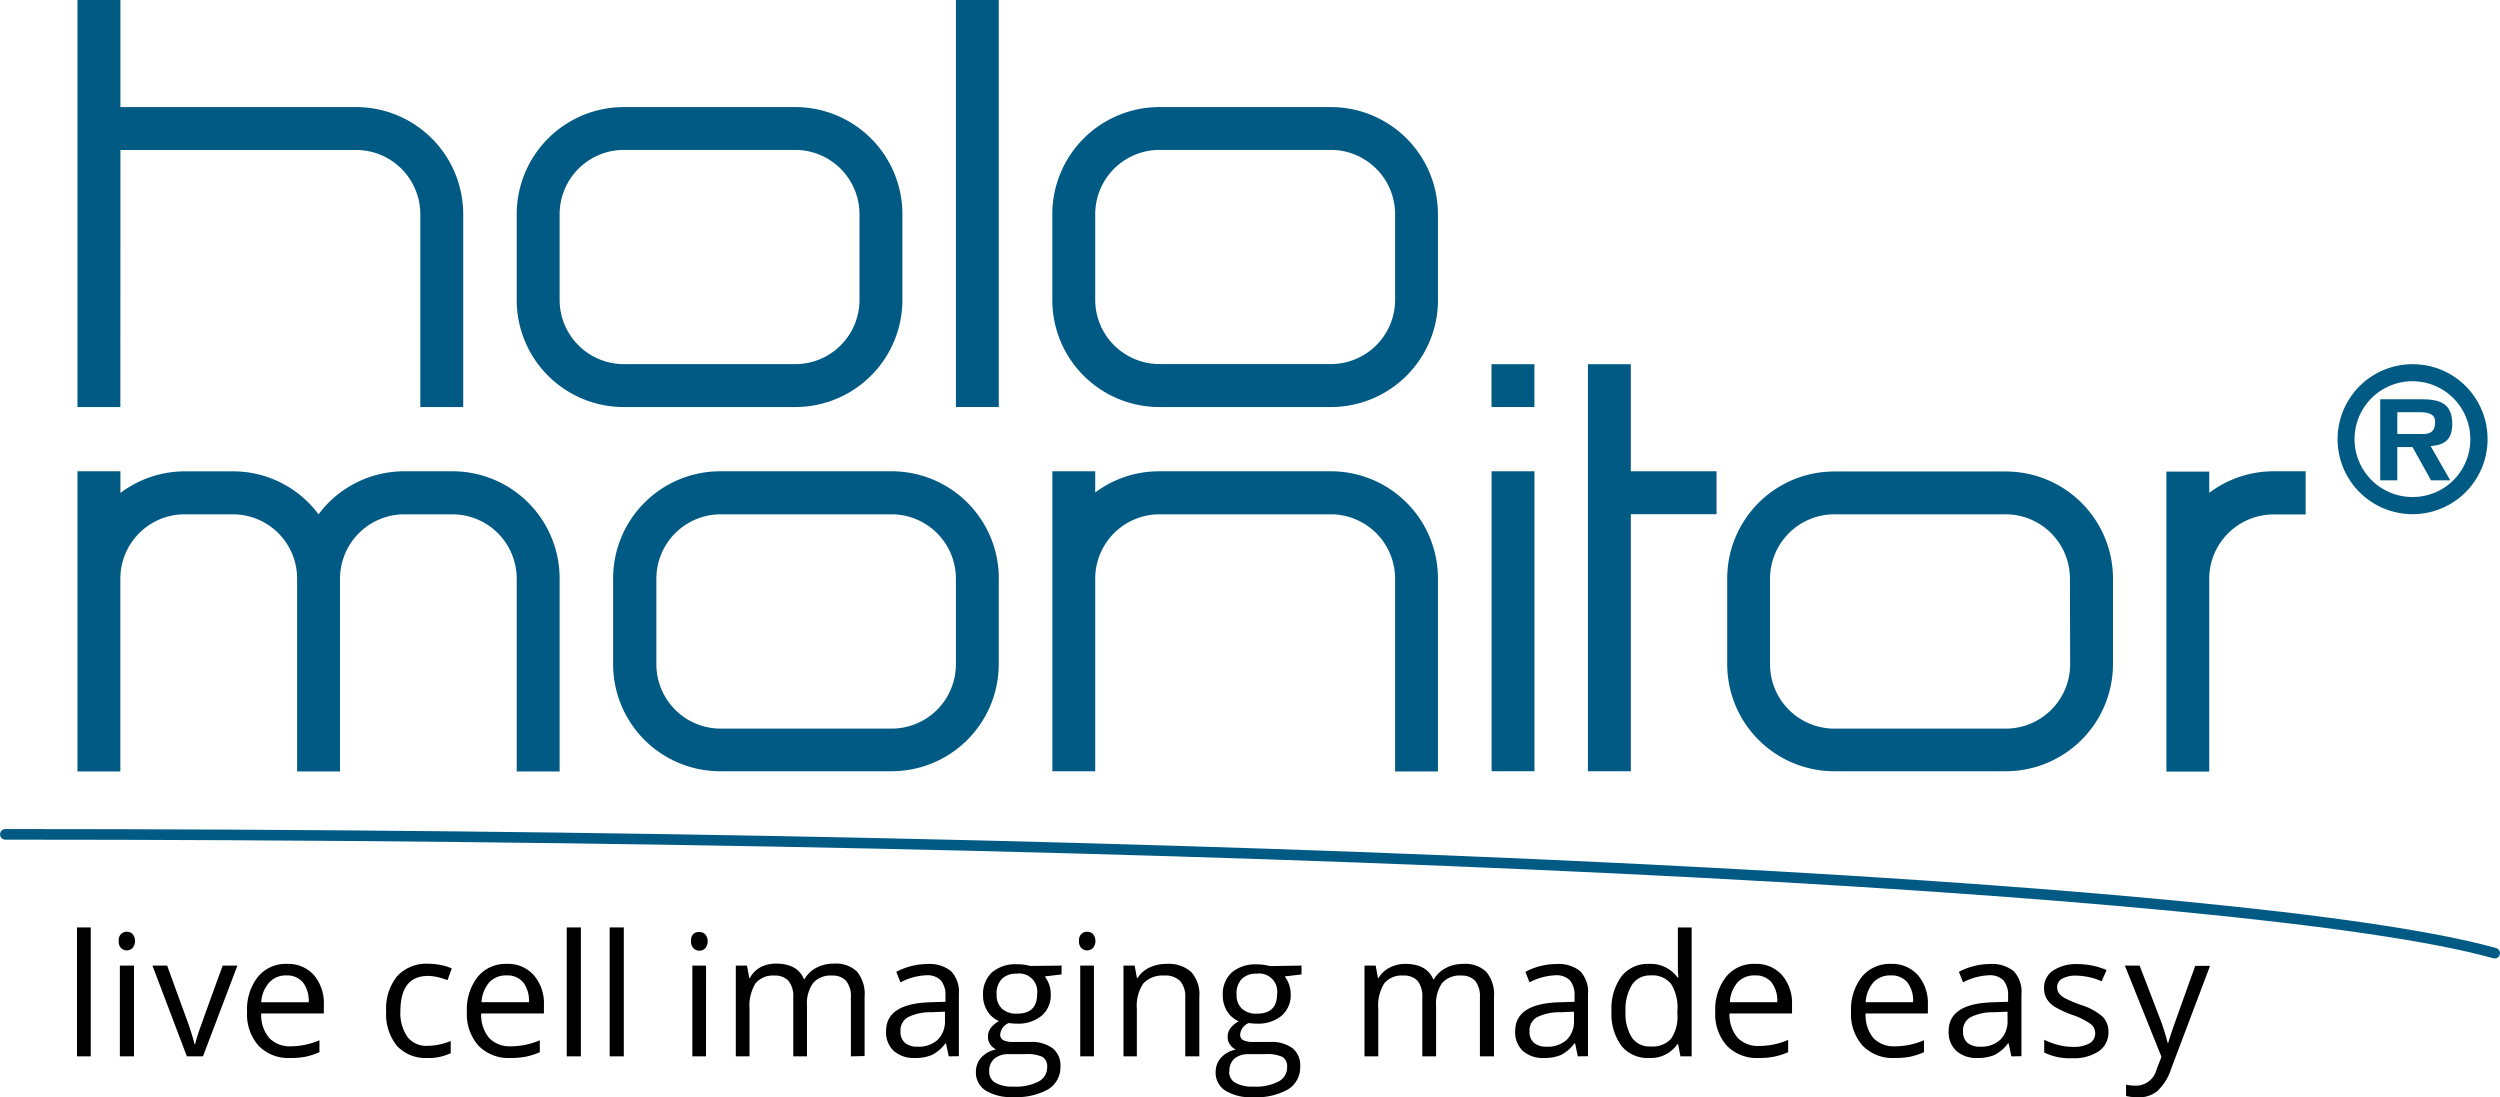 <svg id="b7020633-9b69-4e6e-831b-b5e25d35d645" data-name="Layer 1" xmlns="http://www.w3.org/2000/svg" width="124.78mm" height="54.76mm" viewBox="0 0 353.7 155.23"><defs><style>.b0adeb0b-b656-4f6b-81ce-c2c8d1152c0c{fill:#005a84;}.b12d140f-2068-49ac-a5a2-2dabe6e3adb0{fill:none;stroke:#005a84;stroke-linecap:round;stroke-width:1.5px;}</style></defs><g id="ed8c2bf7-f646-43bf-8b43-613ac11e9434" data-name="HoloMonitor"><path class="b0adeb0b-b656-4f6b-81ce-c2c8d1152c0c" d="M116.56,20.28H92.31A15.16,15.16,0,0,0,77.15,35.44h0V47.57h0A15.14,15.14,0,0,0,92.31,62.72h24.25a15.16,15.16,0,0,0,15.16-15.15h0V35.44A15.16,15.16,0,0,0,116.56,20.28Zm0,36.37H92.31a9.1,9.1,0,0,1-9.09-9.09h0V35.44h0a9.1,9.1,0,0,1,9.09-9.1h24.25a9.11,9.11,0,0,1,9.09,9.1V47.57h0A9.09,9.09,0,0,1,116.56,56.65Z" transform="translate(-4.05 -5.13)"/><path class="b0adeb0b-b656-4f6b-81ce-c2c8d1152c0c" d="M21.08,26.35H54.42a9.09,9.09,0,0,1,9.09,9.1h0V62.72h6.07V35.44A15.16,15.16,0,0,0,54.42,20.28H21.08V5.13H15V62.72h6.07Z" transform="translate(-4.05 -5.13)"/><rect class="b0adeb0b-b656-4f6b-81ce-c2c8d1152c0c" x="135.24" width="6.06" height="57.59"/><path class="b0adeb0b-b656-4f6b-81ce-c2c8d1152c0c" d="M207.49,47.56V35.44a15.15,15.15,0,0,0-15.15-15.16H168.09a15.16,15.16,0,0,0-15.16,15.16h0V47.57h0a15.14,15.14,0,0,0,15.15,15.15h24.25A15.16,15.16,0,0,0,207.5,47.56Zm-6.06,0a9.09,9.09,0,0,1-9.09,9.08H168.09A9.1,9.1,0,0,1,159,47.57h0V35.44h0a9.1,9.1,0,0,1,9.09-9.1h24.25a9.1,9.1,0,0,1,9.09,9.1Z" transform="translate(-4.05 -5.13)"/><path class="b0adeb0b-b656-4f6b-81ce-c2c8d1152c0c" d="M68.06,71.81H61.24A15.13,15.13,0,0,0,49.11,77.9,15.06,15.06,0,0,0,37,71.82H30.17a15.1,15.1,0,0,0-9.09,3.06V71.81H15V87h0v27.28h6.07V87h0a9.1,9.1,0,0,1,9.09-9.1H37A9.09,9.09,0,0,1,46.08,87v27.28h6.07V87a9.11,9.11,0,0,1,9.09-9.1h6.82A9.11,9.11,0,0,1,77.15,87v27.28h6.07V87A15.16,15.16,0,0,0,68.06,71.81Z" transform="translate(-4.05 -5.13)"/><path class="b0adeb0b-b656-4f6b-81ce-c2c8d1152c0c" d="M145.36,87A15.16,15.16,0,0,0,130.2,71.81H106A15.16,15.16,0,0,0,90.79,87h0V99.1A15.14,15.14,0,0,0,106,114.25H130.2a15.16,15.16,0,0,0,15.15-15.17h0V87Zm-6.07,12.12a9.1,9.1,0,0,1-9.09,9.1H106a9.1,9.1,0,0,1-9.09-9.09V87h0a9.11,9.11,0,0,1,9.09-9.1H130.2a9.11,9.11,0,0,1,9.09,9.1h0V99.09Z" transform="translate(-4.05 -5.13)"/><path class="b0adeb0b-b656-4f6b-81ce-c2c8d1152c0c" d="M192.34,71.81H168.09a15.09,15.09,0,0,0-9.09,3v-3h-6.06V86.88s0,.06,0,.09h0v27.28H159V87a9.1,9.1,0,0,1,9.09-9.1h24.25a9.11,9.11,0,0,1,9.09,9.1v27.28h6.06V87A15.15,15.15,0,0,0,192.34,71.81Z" transform="translate(-4.05 -5.13)"/><rect class="b0adeb0b-b656-4f6b-81ce-c2c8d1152c0c" x="211.02" y="51.53" width="6.07" height="6.06"/><rect class="b0adeb0b-b656-4f6b-81ce-c2c8d1152c0c" x="211.03" y="66.68" width="6.07" height="42.44"/><polygon class="b0adeb0b-b656-4f6b-81ce-c2c8d1152c0c" points="230.73 51.53 224.66 51.53 224.66 109.12 230.73 109.12 230.73 72.75 242.86 72.75 242.86 66.68 230.73 66.68 230.73 51.53"/><path class="b0adeb0b-b656-4f6b-81ce-c2c8d1152c0c" d="M303,87h0a15.16,15.16,0,0,0-15.15-15.16H263.57A15.15,15.15,0,0,0,248.42,87h0V99.1a15.15,15.15,0,0,0,15.15,15.15h24.25A15.17,15.17,0,0,0,303,99.09h0Zm-6.06,12.12a9.11,9.11,0,0,1-9.1,9.1H263.57a9.1,9.1,0,0,1-9.09-9.09V87h0a9.11,9.11,0,0,1,9.09-9.1h24.26a9.1,9.1,0,0,1,9.08,9.1h0Z" transform="translate(-4.05 -5.13)"/><path class="b0adeb0b-b656-4f6b-81ce-c2c8d1152c0c" d="M316.62,74.86v-3h-6.06v42.44h6.06V87a9.11,9.11,0,0,1,9.09-9.08h4.55V71.81h-4.55A15.11,15.11,0,0,0,316.62,74.86Z" transform="translate(-4.05 -5.13)"/><path class="b0adeb0b-b656-4f6b-81ce-c2c8d1152c0c" d="M351,65.13c0-3-1.81-3.51-4.45-3.51h-5.74V73.09h2.42V68.38h2.15L348,73.09h2.72l-2.78-4.85C350,68.1,351,67.24,351,65.13Zm-4.4,1.41h-3.37V63.45h2.78c1.12,0,2.57,0,2.57,1.37S347.92,66.57,346.64,66.54Zm-1.22-9.88A10.61,10.61,0,1,0,356,67.27,10.58,10.58,0,0,0,345.42,56.66Zm0,18.79a8.19,8.19,0,1,1,8.18-8.18A8.14,8.14,0,0,1,345.42,75.45Z" transform="translate(-4.05 -5.13)"/></g><path d="M16.88,154.59H14.93V136.35h1.95Z" transform="translate(-4.05 -5.13)"/><path d="M20.84,138.27a1.27,1.27,0,0,1,.33-1,1.21,1.21,0,0,1,1.62,0,1.57,1.57,0,0,1,0,2,1.16,1.16,0,0,1-1.62,0A1.29,1.29,0,0,1,20.84,138.27ZM23,154.59H21V141.75H23Z" transform="translate(-4.05 -5.13)"/><path d="M30.48,154.59l-4.87-12.84h2.08l2.77,7.61a34.58,34.58,0,0,1,1.1,3.47h.1a23.69,23.69,0,0,1,.81-2.57c.46-1.3,1.48-4.14,3.08-8.51h2.08l-4.87,12.84Z" transform="translate(-4.05 -5.13)"/><path d="M45.12,154.82a5.86,5.86,0,0,1-4.49-1.73A6.71,6.71,0,0,1,39,148.27a7.44,7.44,0,0,1,1.53-4.93,5.08,5.08,0,0,1,4.11-1.83,4.84,4.84,0,0,1,3.82,1.59,6.11,6.11,0,0,1,1.4,4.19v1.23H41A5,5,0,0,0,42.14,152a4,4,0,0,0,3,1.17,10.3,10.3,0,0,0,4.1-.86V154a10.28,10.28,0,0,1-1.95.64A10.86,10.86,0,0,1,45.12,154.82Zm-.53-11.68a3.17,3.17,0,0,0-2.46,1A4.6,4.6,0,0,0,41,146.94h6.72a4.31,4.31,0,0,0-.82-2.82A2.91,2.91,0,0,0,44.59,143.14Z" transform="translate(-4.05 -5.13)"/><path d="M64.53,154.82a5.5,5.5,0,0,1-4.32-1.71,7.08,7.08,0,0,1-1.53-4.86,7.3,7.3,0,0,1,1.55-5,5.61,5.61,0,0,1,4.43-1.76,9,9,0,0,1,1.85.2,6,6,0,0,1,1.45.47l-.6,1.65a10.47,10.47,0,0,0-1.4-.43,6.54,6.54,0,0,0-1.35-.17q-3.91,0-3.92,5a5.92,5.92,0,0,0,1,3.63,3.33,3.33,0,0,0,2.83,1.26,8.64,8.64,0,0,0,3.29-.69v1.73A7.08,7.08,0,0,1,64.53,154.82Z" transform="translate(-4.05 -5.13)"/><path d="M76.25,154.82a5.9,5.9,0,0,1-4.5-1.73,6.71,6.71,0,0,1-1.65-4.82,7.44,7.44,0,0,1,1.53-4.93,5.08,5.08,0,0,1,4.11-1.83,4.84,4.84,0,0,1,3.82,1.59A6.07,6.07,0,0,1,81,147.29v1.23H72.12A5.09,5.09,0,0,0,73.26,152a4,4,0,0,0,3.06,1.17,10.3,10.3,0,0,0,4.1-.86V154a10.28,10.28,0,0,1-2,.64A11,11,0,0,1,76.25,154.82Zm-.53-11.68a3.19,3.19,0,0,0-2.47,1,4.66,4.66,0,0,0-1.08,2.79h6.71a4.25,4.25,0,0,0-.82-2.82A2.89,2.89,0,0,0,75.72,143.14Z" transform="translate(-4.05 -5.13)"/><path d="M86.23,154.59h-2V136.35h2Z" transform="translate(-4.05 -5.13)"/><path d="M92.3,154.59h-2V136.35h2Z" transform="translate(-4.05 -5.13)"/><path d="M101.82,138.27a1.27,1.27,0,0,1,.33-1A1.13,1.13,0,0,1,103,137a1.16,1.16,0,0,1,.81.31,1.57,1.57,0,0,1,0,2,1.13,1.13,0,0,1-.81.33,1.11,1.11,0,0,1-.82-.33A1.29,1.29,0,0,1,101.82,138.27Zm2.11,16.32H102V141.75h1.94Z" transform="translate(-4.05 -5.13)"/><path d="M124.43,154.59v-8.36a3.45,3.45,0,0,0-.66-2.3,2.53,2.53,0,0,0-2-.77,3.28,3.28,0,0,0-2.68,1.05,4.92,4.92,0,0,0-.87,3.21v7.17h-1.94v-8.36a3.45,3.45,0,0,0-.66-2.3,2.56,2.56,0,0,0-2-.77,3.19,3.19,0,0,0-2.68,1.1,6,6,0,0,0-.85,3.59v6.74h-1.94V141.75h1.58l.32,1.75h.09A3.9,3.9,0,0,1,111.6,142a4.79,4.79,0,0,1,2.25-.53c2,0,3.32.73,3.93,2.18h.1a4.11,4.11,0,0,1,1.66-1.59,5.2,5.2,0,0,1,2.49-.59,4.33,4.33,0,0,1,3.26,1.12,5,5,0,0,1,1.08,3.58v8.38Z" transform="translate(-4.05 -5.13)"/><path d="M138.28,154.59l-.39-1.83h-.09a5.4,5.4,0,0,1-1.92,1.64,5.9,5.9,0,0,1-2.38.42,4.26,4.26,0,0,1-3-1,3.57,3.57,0,0,1-1.09-2.8c0-2.6,2.08-3.95,6.22-4.08l2.18-.07v-.8a3.23,3.23,0,0,0-.65-2.23,2.66,2.66,0,0,0-2.08-.72,8.54,8.54,0,0,0-3.63,1l-.6-1.48a9.44,9.44,0,0,1,4.35-1.11,4.87,4.87,0,0,1,3.4,1,4.25,4.25,0,0,1,1.11,3.27v8.77Zm-4.39-1.37a3.92,3.92,0,0,0,2.85-1,3.68,3.68,0,0,0,1-2.79v-1.16l-1.95.08a7,7,0,0,0-3.34.73,2.15,2.15,0,0,0-1,2,2,2,0,0,0,.64,1.61A2.68,2.68,0,0,0,133.89,153.22Z" transform="translate(-4.05 -5.13)"/><path d="M154.24,141.75V143l-2.38.28a4,4,0,0,1,.59,1.07,4.12,4.12,0,0,1,.26,1.49,3.81,3.81,0,0,1-1.29,3,5.2,5.2,0,0,1-3.54,1.12,6.21,6.21,0,0,1-1.08-.09,1.89,1.89,0,0,0-1.24,1.65.84.84,0,0,0,.43.78,3.17,3.17,0,0,0,1.49.25h2.27a5.09,5.09,0,0,1,3.21.88,3.08,3.08,0,0,1,1.12,2.55,3.66,3.66,0,0,1-1.71,3.26,9.24,9.24,0,0,1-5,1.11,6.85,6.85,0,0,1-3.88-.93,3,3,0,0,1-1.37-2.65,3,3,0,0,1,.75-2,3.83,3.83,0,0,1,2.11-1.16,2.08,2.08,0,0,1-.82-.69,1.86,1.86,0,0,1-.34-1.09,2.06,2.06,0,0,1,.38-1.23,4,4,0,0,1,1.18-1,3.5,3.5,0,0,1-1.62-1.39,4.1,4.1,0,0,1-.63-2.25,4.16,4.16,0,0,1,1.27-3.26,5.16,5.16,0,0,1,3.58-1.14,6.37,6.37,0,0,1,1.82.24Zm-10.24,15a1.74,1.74,0,0,0,.88,1.58,4.82,4.82,0,0,0,2.52.54,7,7,0,0,0,3.62-.74,2.22,2.22,0,0,0,1.18-2,1.57,1.57,0,0,0-.64-1.45,5,5,0,0,0-2.43-.4H146.8a3.07,3.07,0,0,0-2.06.63A2.27,2.27,0,0,0,144,156.75Zm1.05-10.89a2.61,2.61,0,0,0,.77,2,3,3,0,0,0,2.12.69c1.9,0,2.84-.92,2.84-2.77a2.55,2.55,0,0,0-2.88-2.89,2.87,2.87,0,0,0-2.11.74A3,3,0,0,0,145.05,145.86Z" transform="translate(-4.05 -5.13)"/><path d="M156.71,138.27a1.27,1.27,0,0,1,.33-1,1.23,1.23,0,0,1,1.63,0,1.57,1.57,0,0,1,0,2,1.17,1.17,0,0,1-1.63,0A1.29,1.29,0,0,1,156.71,138.27Zm2.11,16.32h-1.94V141.75h1.94Z" transform="translate(-4.05 -5.13)"/><path d="M171.74,154.59v-8.31a3.31,3.31,0,0,0-.72-2.34,2.89,2.89,0,0,0-2.24-.78,3.72,3.72,0,0,0-2.95,1.09,5.55,5.55,0,0,0-.94,3.6v6.74H163V141.75h1.58l.32,1.75h.09a4,4,0,0,1,1.68-1.47,5.55,5.55,0,0,1,2.4-.52,4.85,4.85,0,0,1,3.49,1.12,4.77,4.77,0,0,1,1.17,3.58v8.38Z" transform="translate(-4.05 -5.13)"/><path d="M188.19,141.75V143l-2.38.28a4,4,0,0,1,.59,1.07,4.12,4.12,0,0,1,.26,1.49,3.81,3.81,0,0,1-1.29,3,5.2,5.2,0,0,1-3.54,1.12,6.13,6.13,0,0,1-1.08-.09,1.89,1.89,0,0,0-1.24,1.65.84.84,0,0,0,.43.78,3.17,3.17,0,0,0,1.49.25h2.27a5.09,5.09,0,0,1,3.21.88A3.08,3.08,0,0,1,188,156a3.66,3.66,0,0,1-1.71,3.26,9.24,9.24,0,0,1-5,1.11,6.85,6.85,0,0,1-3.88-.93,3,3,0,0,1-1.37-2.65,3,3,0,0,1,.75-2,3.83,3.83,0,0,1,2.11-1.16,2,2,0,0,1-.82-.69,1.79,1.79,0,0,1-.34-1.09,2.06,2.06,0,0,1,.38-1.23,4,4,0,0,1,1.18-1,3.5,3.5,0,0,1-1.62-1.39,4.1,4.1,0,0,1-.63-2.25,4.16,4.16,0,0,1,1.27-3.26,5.16,5.16,0,0,1,3.58-1.14,6.42,6.42,0,0,1,1.82.24Zm-10.24,15a1.74,1.74,0,0,0,.88,1.58,4.82,4.82,0,0,0,2.52.54,7,7,0,0,0,3.62-.74,2.22,2.22,0,0,0,1.18-2,1.57,1.57,0,0,0-.64-1.45,5,5,0,0,0-2.43-.4h-2.33a3.07,3.07,0,0,0-2.06.63A2.24,2.24,0,0,0,178,156.75ZM179,145.86a2.61,2.61,0,0,0,.77,2,3,3,0,0,0,2.12.69c1.89,0,2.84-.92,2.84-2.77a2.55,2.55,0,0,0-2.88-2.89,2.87,2.87,0,0,0-2.11.74A3,3,0,0,0,179,145.86Z" transform="translate(-4.05 -5.13)"/><path d="M213.43,154.59v-8.36a3.51,3.51,0,0,0-.65-2.3,2.55,2.55,0,0,0-2-.77,3.3,3.3,0,0,0-2.69,1.05,5,5,0,0,0-.86,3.21v7.17h-1.95v-8.36a3.51,3.51,0,0,0-.65-2.3,2.58,2.58,0,0,0-2.06-.77,3.17,3.17,0,0,0-2.67,1.1,5.91,5.91,0,0,0-.85,3.59v6.74h-1.95V141.75h1.58l.32,1.75h.09a3.86,3.86,0,0,1,1.56-1.46,4.72,4.72,0,0,1,2.24-.53q3,0,3.94,2.18h.09a4.13,4.13,0,0,1,1.67-1.59,5.14,5.14,0,0,1,2.48-.59,4.33,4.33,0,0,1,3.26,1.12,5,5,0,0,1,1.09,3.58v8.38Z" transform="translate(-4.05 -5.13)"/><path d="M227.28,154.59l-.38-1.83h-.1a5.46,5.46,0,0,1-1.91,1.64,6,6,0,0,1-2.39.42,4.26,4.26,0,0,1-3-1,3.6,3.6,0,0,1-1.08-2.8c0-2.6,2.07-3.95,6.22-4.08l2.18-.07v-.8a3.28,3.28,0,0,0-.65-2.23,2.69,2.69,0,0,0-2.08-.72,8.61,8.61,0,0,0-3.64,1l-.59-1.48a8.5,8.5,0,0,1,2.08-.81,8.78,8.78,0,0,1,2.26-.3,4.89,4.89,0,0,1,3.41,1,4.25,4.25,0,0,1,1.11,3.27v8.77Zm-4.39-1.37a3.92,3.92,0,0,0,2.85-1,3.64,3.64,0,0,0,1-2.79v-1.16l-1.94.08a7.07,7.07,0,0,0-3.35.73,2.17,2.17,0,0,0-1,2,2,2,0,0,0,.64,1.61A2.7,2.7,0,0,0,222.89,153.22Z" transform="translate(-4.05 -5.13)"/><path d="M241.48,152.87h-.11a4.57,4.57,0,0,1-4,1.95,4.76,4.76,0,0,1-3.92-1.72,7.61,7.61,0,0,1-1.4-4.9,7.7,7.7,0,0,1,1.41-4.93,4.72,4.72,0,0,1,3.91-1.76,4.67,4.67,0,0,1,4,1.9h.15l-.08-.93,0-.9v-5.23h1.95v18.24h-1.59Zm-3.89.32a3.53,3.53,0,0,0,2.88-1.08,5.46,5.46,0,0,0,.9-3.5v-.41a6.37,6.37,0,0,0-.91-3.89,3.43,3.43,0,0,0-2.9-1.17,3,3,0,0,0-2.62,1.33,6.67,6.67,0,0,0-.91,3.76,6.34,6.34,0,0,0,.91,3.71A3,3,0,0,0,237.59,153.19Z" transform="translate(-4.05 -5.13)"/><path d="M252.87,154.82a5.9,5.9,0,0,1-4.5-1.73,6.71,6.71,0,0,1-1.64-4.82,7.44,7.44,0,0,1,1.53-4.93,5,5,0,0,1,4.1-1.83,4.83,4.83,0,0,1,3.82,1.59,6.07,6.07,0,0,1,1.41,4.19v1.23h-8.85a5.09,5.09,0,0,0,1.14,3.43,4,4,0,0,0,3.06,1.17,10.3,10.3,0,0,0,4.1-.86V154a10.28,10.28,0,0,1-2,.64A11,11,0,0,1,252.87,154.82Zm-.53-11.68a3.2,3.2,0,0,0-2.47,1,4.66,4.66,0,0,0-1.08,2.79h6.71a4.25,4.25,0,0,0-.82-2.82A2.89,2.89,0,0,0,252.34,143.14Z" transform="translate(-4.05 -5.13)"/><path d="M272.09,154.82a5.9,5.9,0,0,1-4.5-1.73,6.71,6.71,0,0,1-1.65-4.82,7.44,7.44,0,0,1,1.53-4.93,5.08,5.08,0,0,1,4.11-1.83,4.84,4.84,0,0,1,3.82,1.59,6.07,6.07,0,0,1,1.41,4.19v1.23H268A5.09,5.09,0,0,0,269.1,152a4,4,0,0,0,3.06,1.17,10.3,10.3,0,0,0,4.1-.86V154a10.28,10.28,0,0,1-1.95.64A11,11,0,0,1,272.09,154.82Zm-.53-11.68a3.19,3.19,0,0,0-2.47,1,4.66,4.66,0,0,0-1.08,2.79h6.71a4.25,4.25,0,0,0-.82-2.82A2.9,2.9,0,0,0,271.56,143.14Z" transform="translate(-4.05 -5.13)"/><path d="M288.62,154.59l-.38-1.83h-.1a5.46,5.46,0,0,1-1.91,1.64,6,6,0,0,1-2.39.42,4.26,4.26,0,0,1-3-1,3.57,3.57,0,0,1-1.09-2.8c0-2.6,2.08-3.95,6.23-4.08l2.18-.07v-.8a3.28,3.28,0,0,0-.65-2.23,2.69,2.69,0,0,0-2.08-.72,8.58,8.58,0,0,0-3.64,1l-.59-1.48a8.5,8.5,0,0,1,2.08-.81,8.72,8.72,0,0,1,2.26-.3,4.91,4.91,0,0,1,3.41,1,4.25,4.25,0,0,1,1.1,3.27v8.77Zm-4.39-1.37a3.92,3.92,0,0,0,2.85-1,3.68,3.68,0,0,0,1-2.79v-1.16l-1.95.08a7.06,7.06,0,0,0-3.34.73,2.15,2.15,0,0,0-1,2,2,2,0,0,0,.64,1.61A2.7,2.7,0,0,0,284.23,153.22Z" transform="translate(-4.05 -5.13)"/><path d="M302.36,151.09a3.22,3.22,0,0,1-1.34,2.76,6.27,6.27,0,0,1-3.75,1,8.25,8.25,0,0,1-4-.8v-1.81a9.74,9.74,0,0,0,2,.74,8.32,8.32,0,0,0,2.05.27,4.56,4.56,0,0,0,2.34-.49,1.6,1.6,0,0,0,.82-1.48,1.58,1.58,0,0,0-.65-1.28,9.85,9.85,0,0,0-2.54-1.26,14.07,14.07,0,0,1-2.54-1.17,3.48,3.48,0,0,1-1.13-1.13,3,3,0,0,1-.37-1.51,2.88,2.88,0,0,1,1.28-2.48,5.91,5.91,0,0,1,3.5-.91,10.29,10.29,0,0,1,4.06.84l-.69,1.59a9.36,9.36,0,0,0-3.51-.8,4,4,0,0,0-2.08.43,1.35,1.35,0,0,0-.71,1.2,1.44,1.44,0,0,0,.27.88,2.59,2.59,0,0,0,.85.69,19.7,19.7,0,0,0,2.25.95,8.32,8.32,0,0,1,3.08,1.67A3,3,0,0,1,302.36,151.09Z" transform="translate(-4.05 -5.13)"/><path d="M304.68,141.75h2.09l2.81,7.32a27.75,27.75,0,0,1,1.15,3.62h.09c.1-.4.32-1.08.64-2s1.39-3.94,3.18-8.9h2.09l-5.52,14.62a7.35,7.35,0,0,1-1.92,3.08,4.08,4.08,0,0,1-2.69.9,7.89,7.89,0,0,1-1.75-.19V158.6a7,7,0,0,0,1.44.14,3,3,0,0,0,2.86-2.25l.71-1.83Z" transform="translate(-4.05 -5.13)"/><path class="b12d140f-2068-49ac-a5a2-2dabe6e3adb0" d="M4.8,123.18c173.29,0,318,7.21,352.2,16.81" transform="translate(-4.05 -5.13)"/></svg>